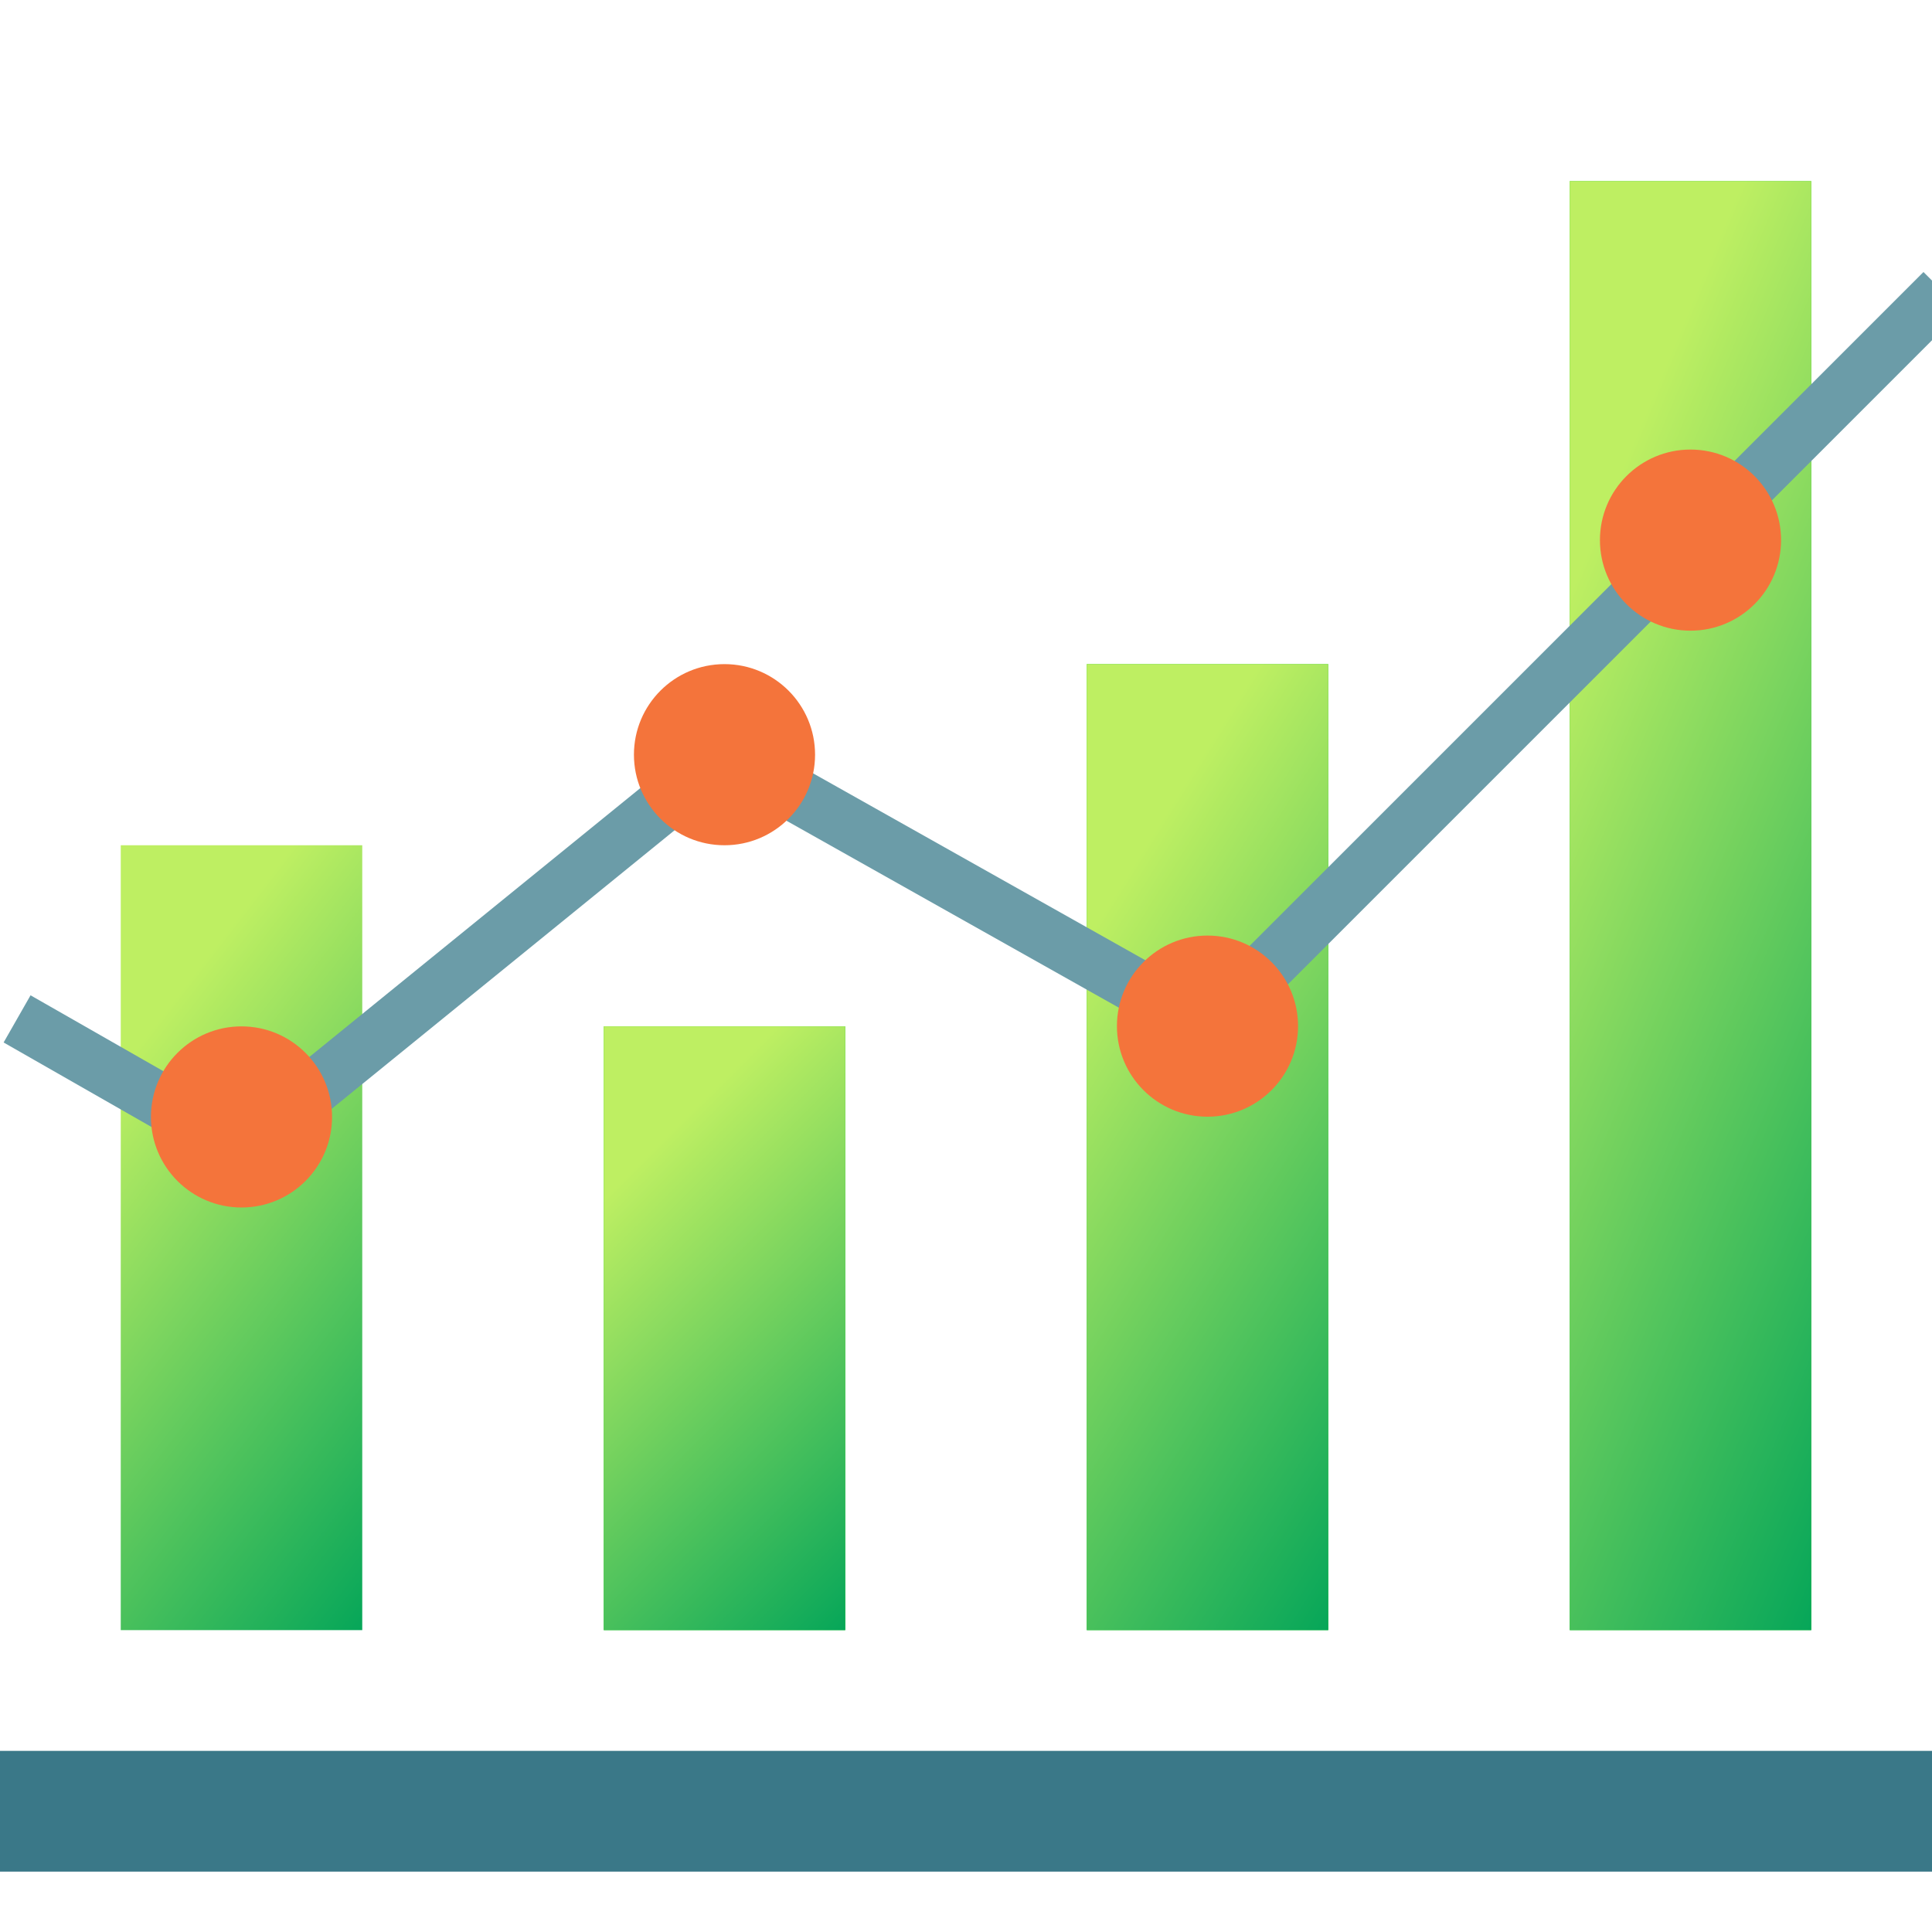 <svg width="48" height="48" viewBox="0 0 48 48" fill="none" xmlns="http://www.w3.org/2000/svg">
<g clip-path="url(#clip0_309_1159)">
<path d="M9 21H3V40.5H9V21Z" fill="url(#paint0_linear_309_1159)"/>
<path d="M21 25.5H15V40.5H21V25.5Z" fill="#2BD124"/>
<path d="M21 25.5H15V40.5H21V25.5Z" fill="url(#paint1_linear_309_1159)"/>
<path d="M33 16.5H27V40.5H33V16.5Z" fill="#2BD124"/>
<path d="M33 16.5H27V40.5H33V16.5Z" fill="url(#paint2_linear_309_1159)"/>
<path d="M45 4.5H39V40.5H45V4.5Z" fill="#2BD124"/>
<path d="M45 4.5H39V40.5H45V4.5Z" fill="url(#paint3_linear_309_1159)"/>
<rect y="43.5" width="48" height="3" fill="#3A7888"/>
<path fill-rule="evenodd" clip-rule="evenodd" d="M47.788 6.758L48.742 7.712L30.115 26.339L18.069 19.564L6.067 29.316L0.09 25.9L0.759 24.728L5.933 27.684L17.931 17.937L29.885 24.661L47.788 6.758Z" fill="#6B9CA8"/>
<circle cx="6" cy="27.75" r="2.25" fill="#F4743B"/>
<ellipse cx="18" cy="18.75" rx="2.25" ry="2.25" fill="#F4743B"/>
<circle cx="30" cy="25.494" r="2.25" fill="#F4743B"/>
<circle cx="42" cy="13.419" r="2.25" fill="#F4743B"/>
</g>
<defs>
<linearGradient id="paint0_linear_309_1159" x1="9" y1="18.77" x2="19.518" y2="26.88" gradientUnits="userSpaceOnUse">
<stop stop-color="#BEEF62"/>
<stop offset="1" stop-color="#06A659"/>
</linearGradient>
<linearGradient id="paint1_linear_309_1159" x1="21" y1="23.785" x2="29.365" y2="32.17" gradientUnits="userSpaceOnUse">
<stop stop-color="#BEEF62"/>
<stop offset="1" stop-color="#06A659"/>
</linearGradient>
<linearGradient id="paint2_linear_309_1159" x1="33" y1="13.756" x2="45.044" y2="21.301" gradientUnits="userSpaceOnUse">
<stop stop-color="#BEEF62"/>
<stop offset="1" stop-color="#06A659"/>
</linearGradient>
<linearGradient id="paint3_linear_309_1159" x1="45" y1="0.384" x2="59.28" y2="6.348" gradientUnits="userSpaceOnUse">
<stop stop-color="#BEEF62"/>
<stop offset="1" stop-color="#06A659"/>
</linearGradient>
<clipPath id="clip0_309_1159">
<rect width="48" height="48" fill="white"/>
</clipPath>
</defs>
</svg>
